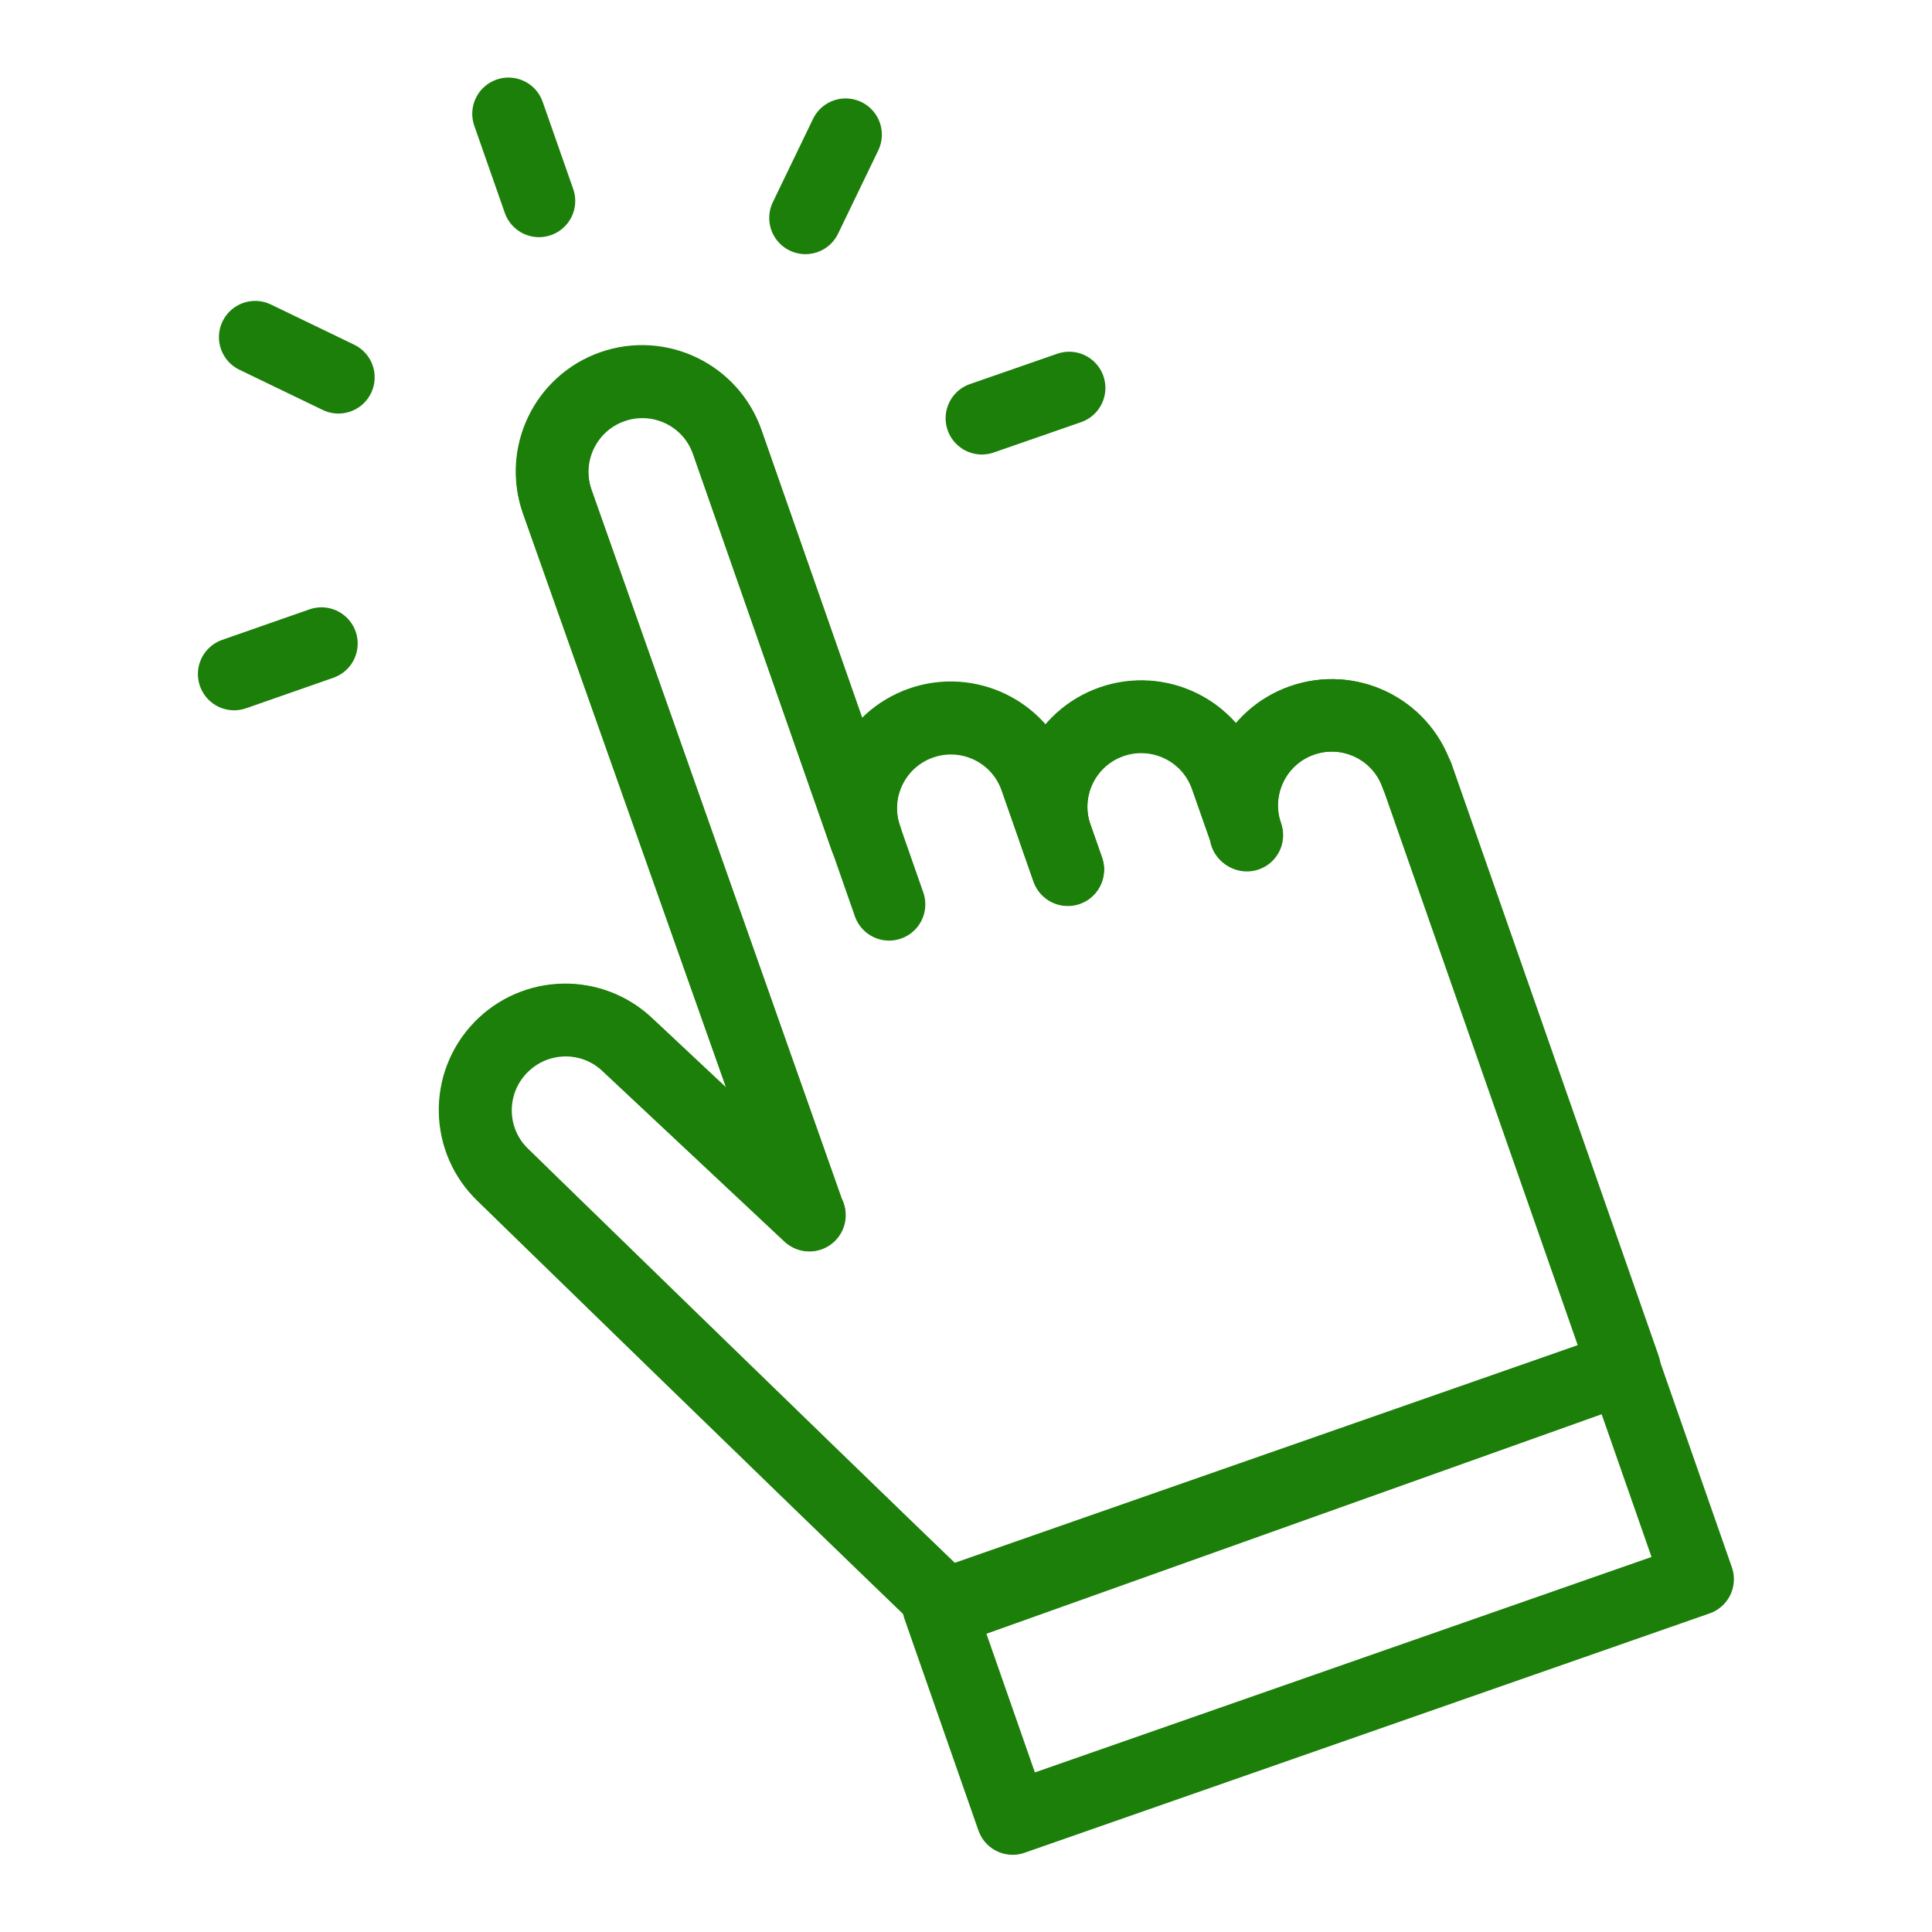 <svg width="80" height="80" viewBox="0 0 80 80" fill="none" xmlns="http://www.w3.org/2000/svg">
<g clip-path="url(#clip0_8008_1685)">
<path d="M51.607 34.552C50.951 32.616 51.975 30.504 53.911 29.832C55.855 29.152 57.983 30.176 58.663 32.12L58.695 32.136L67.263 56.632L39.327 66.6C32.847 60.368 20.839 48.664 20.839 48.664C19.351 47.24 19.303 44.88 20.735 43.392C22.167 41.904 24.527 41.856 26.015 43.288L33.519 50.32C33.511 50.304 23.079 20.776 23.079 20.776C22.399 18.832 23.423 16.704 25.367 16.024C27.311 15.344 29.439 16.368 30.119 18.312L35.855 34.704C35.175 32.76 36.199 30.632 38.143 29.952C40.087 29.272 42.215 30.296 42.895 32.24L44.215 36.016L43.735 34.648C43.055 32.704 44.079 30.576 46.023 29.896C47.967 29.216 50.095 30.24 50.775 32.184L51.607 34.552ZM51.607 34.552H51.583" stroke="#1C7F09" stroke-width="3" stroke-linecap="round" stroke-linejoin="round"/>
<path d="M44.207 35.992L42.887 32.216C42.207 30.272 40.079 29.248 38.135 29.928C36.191 30.608 35.167 32.736 35.847 34.68L36.815 37.448" stroke="#1C7F09" stroke-width="3" stroke-linecap="round" stroke-linejoin="round"/>
<path d="M51.61 34.536L50.778 32.168C50.098 30.224 47.97 29.2 46.026 29.88C44.082 30.56 43.058 32.688 43.738 34.632L44.218 36" stroke="#1C7F09" stroke-width="3" stroke-linecap="round" stroke-linejoin="round"/>
<path d="M67.24 56.616L58.672 32.12C57.992 30.176 55.864 29.152 53.92 29.832C51.976 30.512 50.952 32.64 51.632 34.584L51.616 34.544" stroke="#1C7F09" stroke-width="3" stroke-linecap="round" stroke-linejoin="round"/>
<path d="M35.842 34.68L30.106 18.288C29.426 16.344 27.298 15.32 25.354 16C23.41 16.68 22.386 18.808 23.066 20.752C23.066 20.752 33.498 50.28 33.506 50.296" stroke="#1C7F09" stroke-width="3" stroke-linecap="round" stroke-linejoin="round"/>
<path d="M33.496 50.304L25.992 43.272C24.504 41.84 22.144 41.888 20.712 43.376C19.28 44.864 19.328 47.224 20.816 48.648C20.816 48.648 32.824 60.352 39.304 66.584" stroke="#1C7F09" stroke-width="3" stroke-linecap="round" stroke-linejoin="round"/>
<path d="M67.233 56.624L38.867 66.535L41.931 75.303L70.297 65.392L67.233 56.624Z" stroke="#1C7F09" stroke-width="3" stroke-linecap="round" stroke-linejoin="round"/>
<path d="M22.319 8.32L21.055 4.712" stroke="#1C7F09" stroke-width="3" stroke-linecap="round" stroke-linejoin="round"/>
<path d="M33.352 9.024L35.016 5.576" stroke="#1C7F09" stroke-width="3" stroke-linecap="round" stroke-linejoin="round"/>
<path d="M40.656 17.32L44.272 16.064" stroke="#1C7F09" stroke-width="3" stroke-linecap="round" stroke-linejoin="round"/>
<path d="M13.311 26.648L9.695 27.912" stroke="#1C7F09" stroke-width="3" stroke-linecap="round" stroke-linejoin="round"/>
<path d="M14.014 15.624L10.566 13.96" stroke="#1C7F09" stroke-width="3" stroke-linecap="round" stroke-linejoin="round"/>
</g>
<defs>
<clipPath id="clip0_8008_1685">
<rect width="80" height="80" fill="white"/>
</clipPath>
</defs>
</svg>
